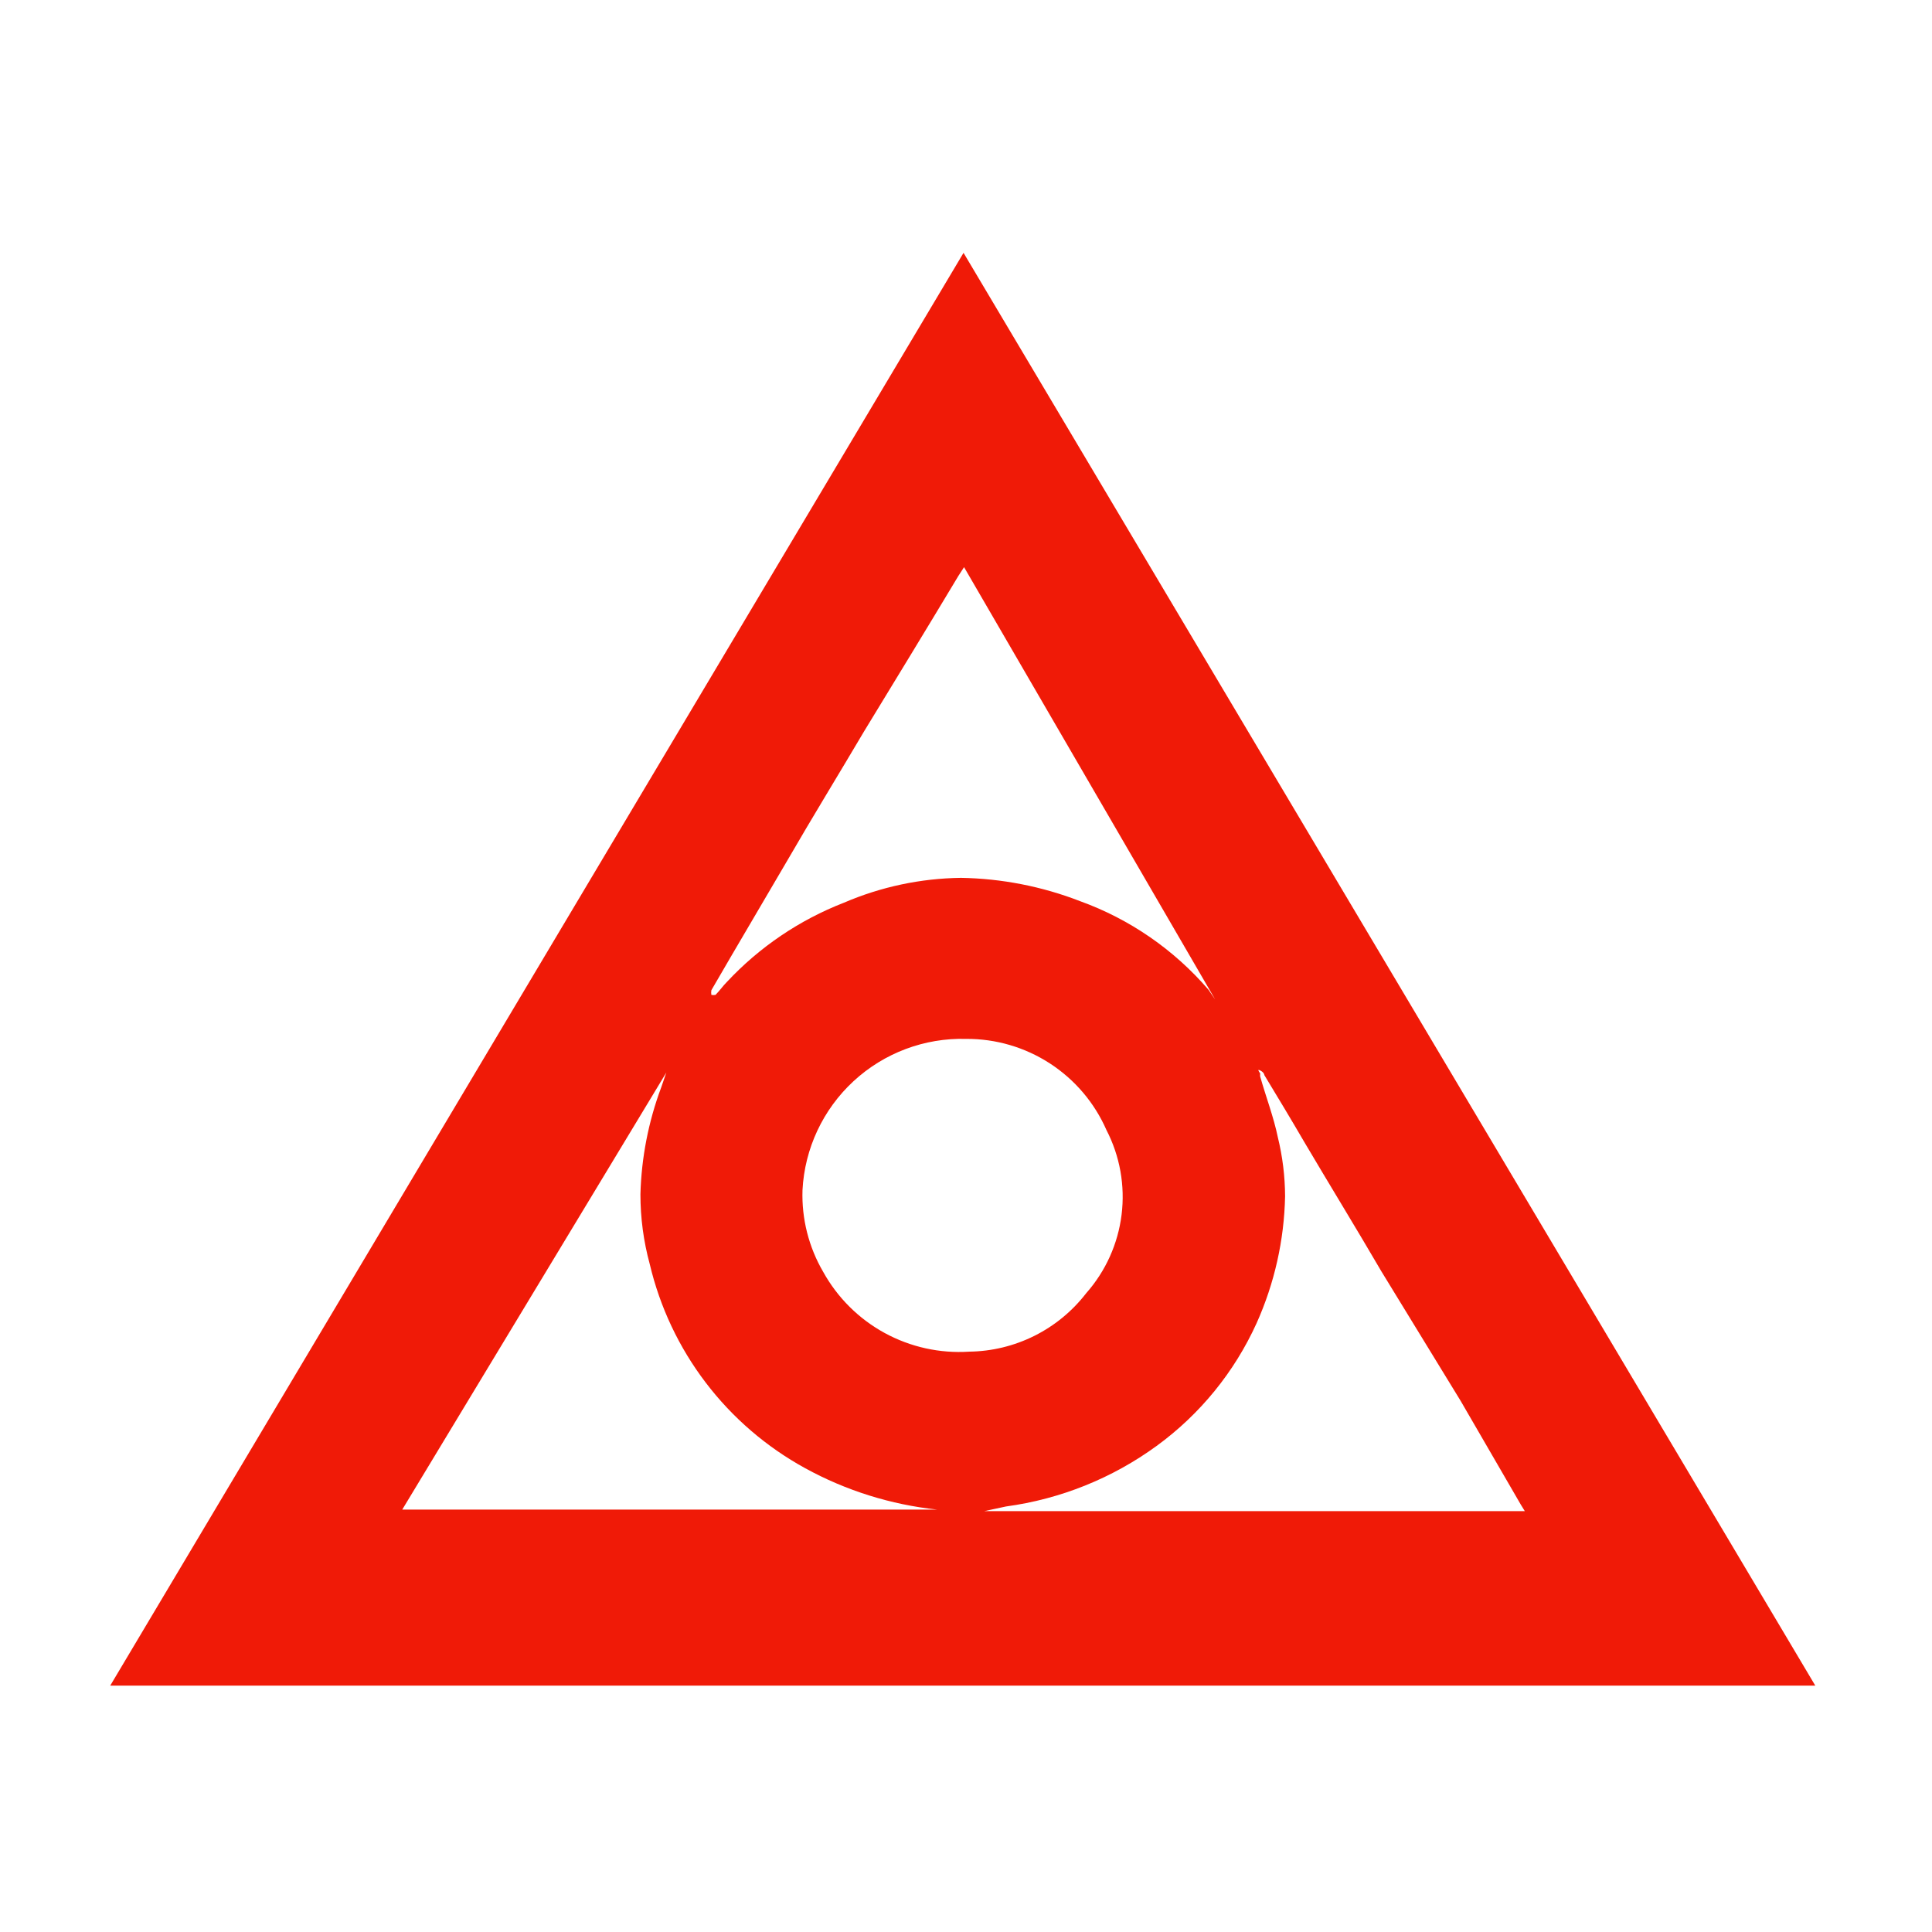 <?xml version="1.0" encoding="UTF-8"?> <svg xmlns="http://www.w3.org/2000/svg" width="298" height="298" viewBox="0 0 298 298" fill="none"> <path d="M17 260L148.62 39L280 260H17ZM123.781 183.565C123.636 187.988 124.743 192.363 126.976 196.184C129.178 200.159 132.464 203.426 136.452 205.604C140.44 207.781 144.964 208.78 149.498 208.484C152.993 208.439 156.432 207.604 159.558 206.041C162.684 204.478 165.415 202.227 167.548 199.459C170.542 196.068 172.442 191.851 172.998 187.361C173.554 182.871 172.74 178.319 170.663 174.3C168.822 170.099 165.792 166.529 161.945 164.031C158.099 161.533 153.605 160.216 149.019 160.243C142.601 160.067 136.369 162.408 131.653 166.766C126.937 171.124 124.112 177.152 123.781 183.565ZM102.776 165.434L62.045 232.844H145.345H144.547C137.402 232.085 130.479 229.913 124.181 226.455C118.206 223.18 112.985 218.687 108.858 213.266C104.73 207.845 101.788 201.617 100.221 194.986C99.263 191.472 98.779 187.846 98.783 184.203C98.933 178.58 100.012 173.021 101.978 167.75L102.776 165.434ZM151.814 233.084H235.195L234.556 232.046L225.292 216.072L213.072 196.104C209.159 189.395 205.085 182.766 201.172 176.137C199.175 172.702 197.099 169.268 195.022 165.833C195.022 165.833 195.022 165.434 194.383 165.115C193.744 164.795 194.383 165.514 194.383 165.594C194.349 165.752 194.349 165.915 194.383 166.073C195.262 169.188 196.46 172.303 197.099 175.418C197.829 178.398 198.205 181.454 198.217 184.523C198.08 191.274 196.587 197.929 193.824 204.091C190.406 211.626 185.096 218.147 178.41 223.02C171.558 228.015 163.571 231.226 155.169 232.365L151.814 233.084ZM187.435 154.172L148.7 87.481L147.821 88.839C143.029 96.826 138.157 104.813 133.285 112.8C129.372 119.429 125.299 126.058 121.465 132.687L112.84 147.383L109.725 152.735C109.681 152.972 109.681 153.216 109.725 153.454C109.936 153.497 110.153 153.497 110.364 153.454C111.003 152.815 111.482 152.096 112.121 151.457C117.143 146.079 123.312 141.902 130.171 139.237C135.876 136.784 142.01 135.481 148.22 135.403C154.508 135.507 160.727 136.724 166.59 138.997C174.258 141.769 181.08 146.473 186.397 152.655L187.435 154.172Z" fill="#F01A07"></path> </svg> 